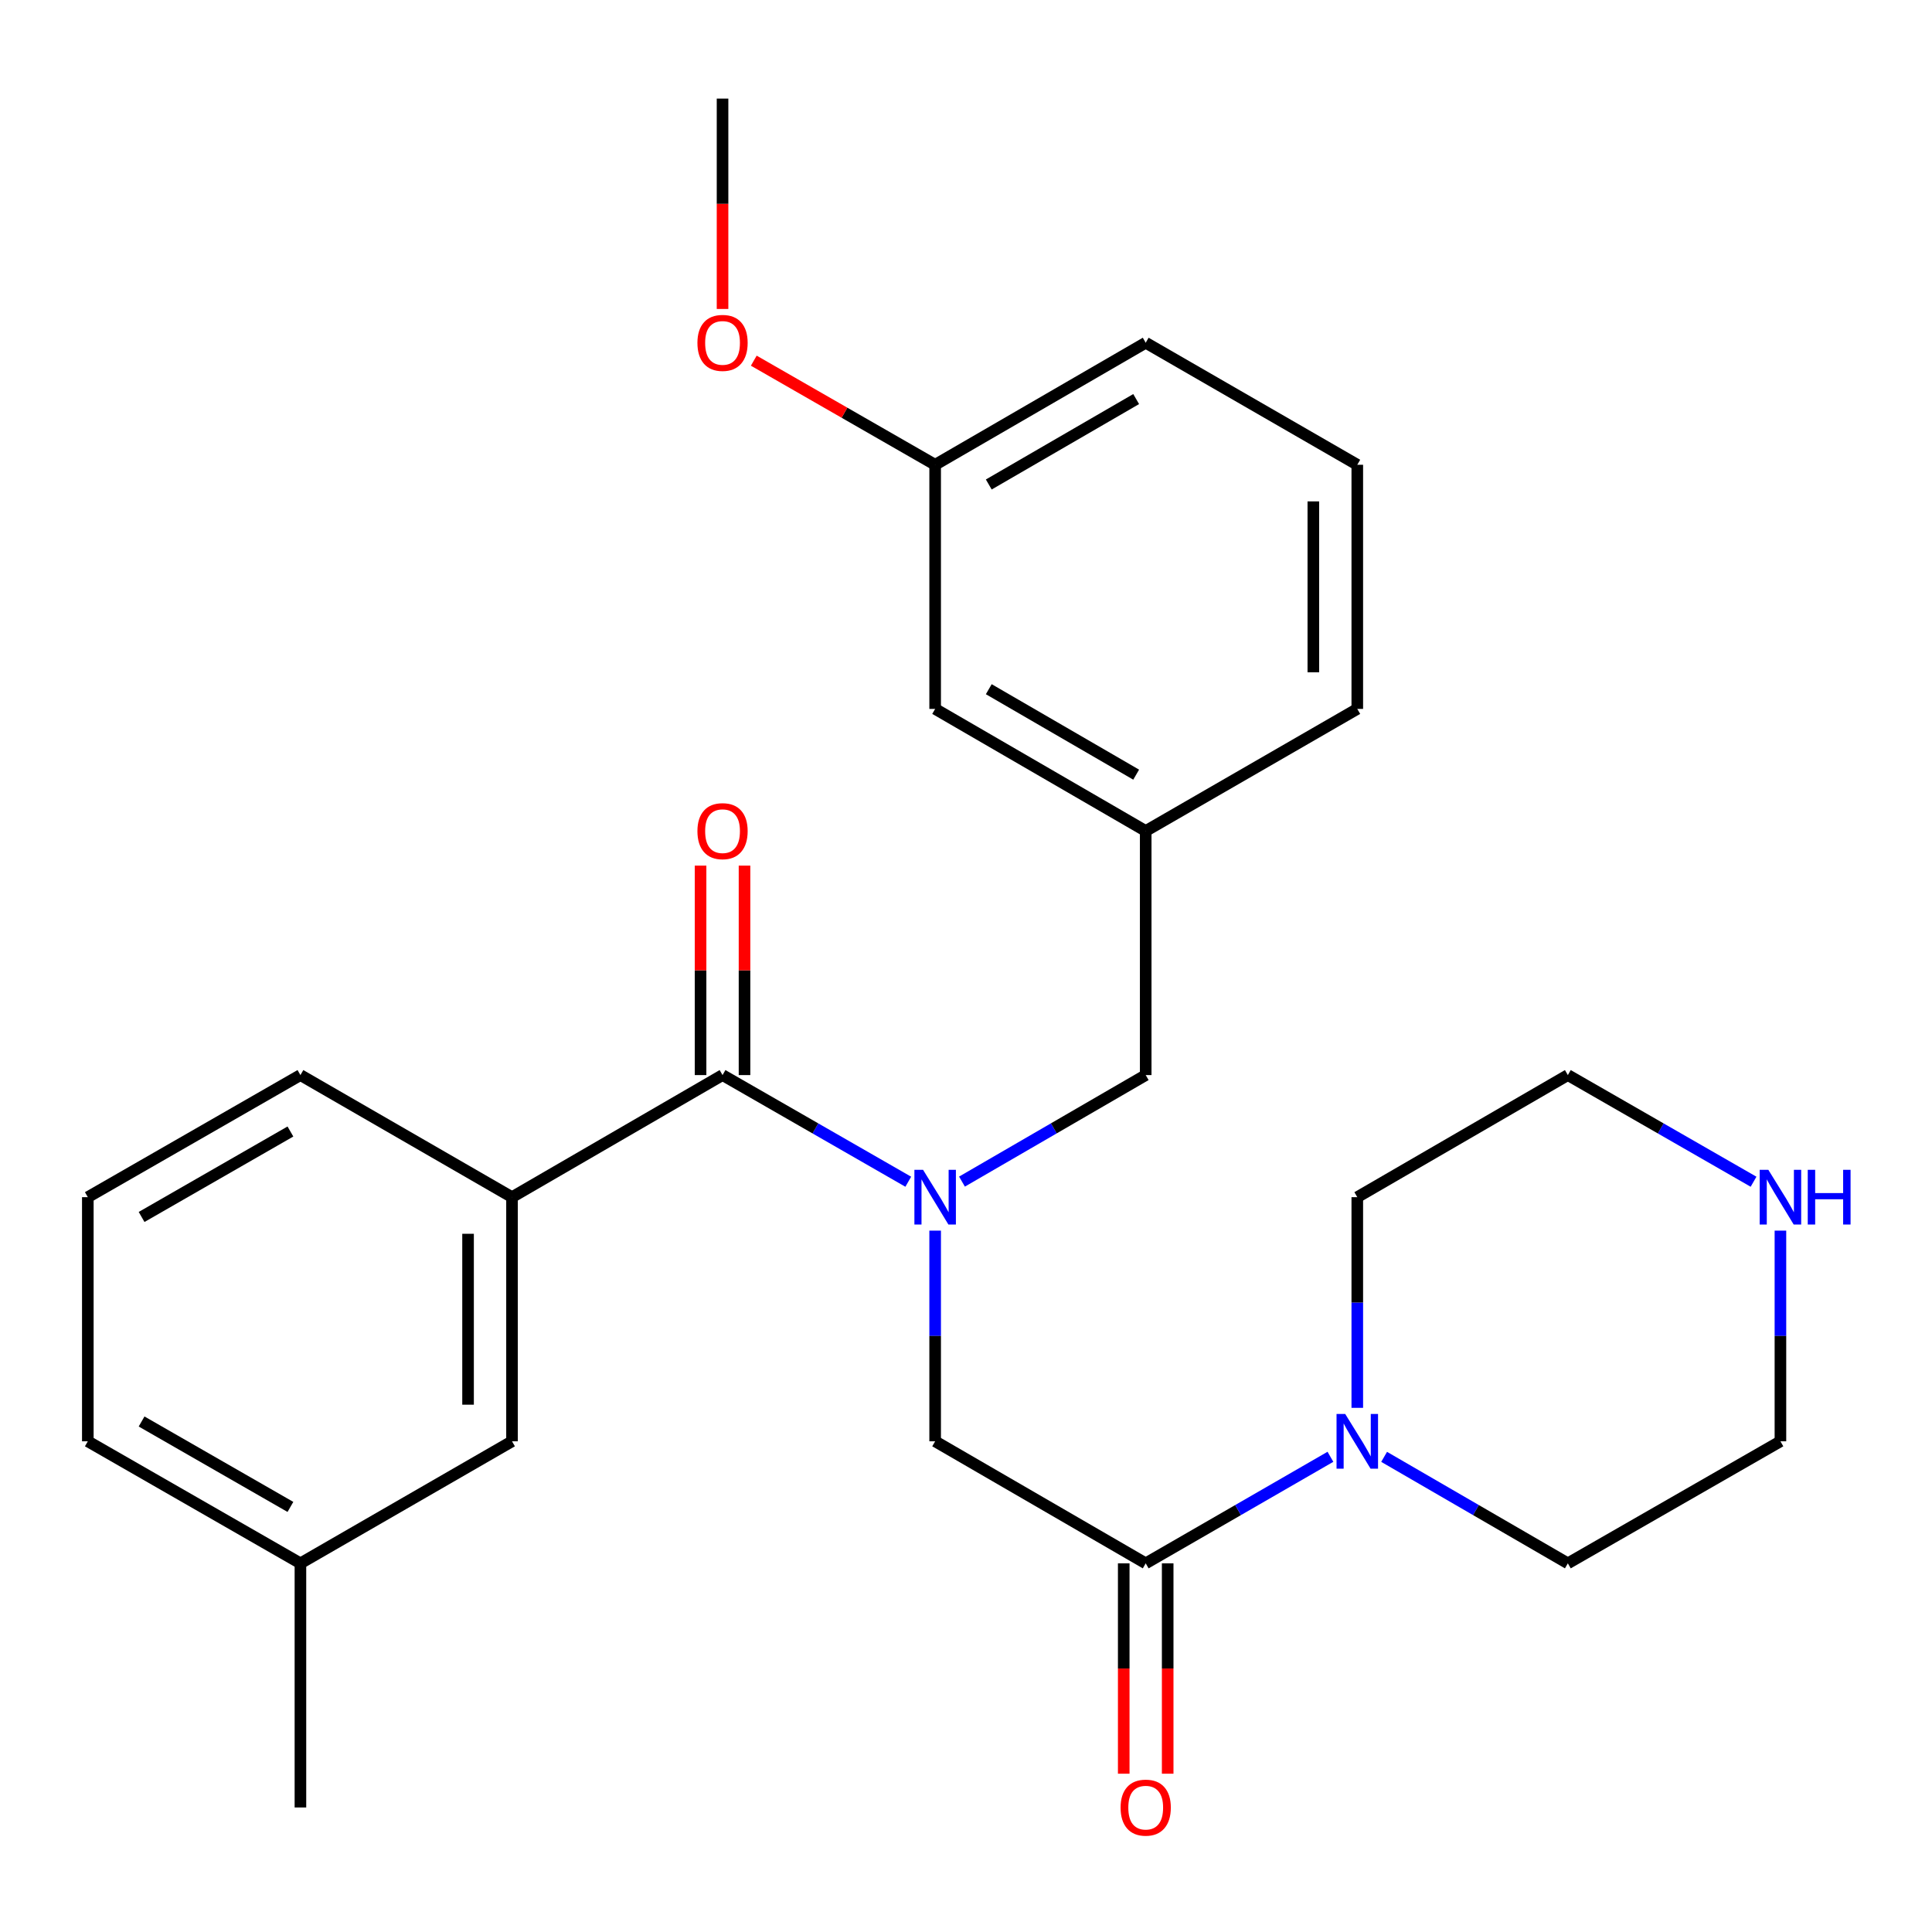 <?xml version='1.0' encoding='iso-8859-1'?>
<svg version='1.1' baseProfile='full'
              xmlns='http://www.w3.org/2000/svg'
                      xmlns:rdkit='http://www.rdkit.org/xml'
                      xmlns:xlink='http://www.w3.org/1999/xlink'
                  xml:space='preserve'
width='1000px' height='1000px' viewBox='0 0 1000 1000'>
<!-- END OF HEADER -->
<rect style='opacity:1.0;fill:#FFFFFF;stroke:none' width='1000' height='1000' x='0' y='0'> </rect>
<path class='bond-0' d='M 470.119,611.664 L 422.052,584.062' style='fill:none;fill-rule:evenodd;stroke:#0000FF;stroke-width:6px;stroke-linecap:butt;stroke-linejoin:miter;stroke-opacity:1' />
<path class='bond-0' d='M 422.052,584.062 L 373.986,556.46' style='fill:none;fill-rule:evenodd;stroke:#000000;stroke-width:6px;stroke-linecap:butt;stroke-linejoin:miter;stroke-opacity:1' />
<path class='bond-3' d='M 484.031,636.972 L 484.031,691.494' style='fill:none;fill-rule:evenodd;stroke:#0000FF;stroke-width:6px;stroke-linecap:butt;stroke-linejoin:miter;stroke-opacity:1' />
<path class='bond-3' d='M 484.031,691.494 L 484.031,746.015' style='fill:none;fill-rule:evenodd;stroke:#000000;stroke-width:6px;stroke-linecap:butt;stroke-linejoin:miter;stroke-opacity:1' />
<path class='bond-5' d='M 497.921,611.599 L 545.468,584.03' style='fill:none;fill-rule:evenodd;stroke:#0000FF;stroke-width:6px;stroke-linecap:butt;stroke-linejoin:miter;stroke-opacity:1' />
<path class='bond-5' d='M 545.468,584.03 L 593.015,556.46' style='fill:none;fill-rule:evenodd;stroke:#000000;stroke-width:6px;stroke-linecap:butt;stroke-linejoin:miter;stroke-opacity:1' />
<path class='bond-4' d='M 373.986,556.46 L 265.015,619.653' style='fill:none;fill-rule:evenodd;stroke:#000000;stroke-width:6px;stroke-linecap:butt;stroke-linejoin:miter;stroke-opacity:1' />
<path class='bond-6' d='M 385.361,556.46 L 385.361,502.25' style='fill:none;fill-rule:evenodd;stroke:#000000;stroke-width:6px;stroke-linecap:butt;stroke-linejoin:miter;stroke-opacity:1' />
<path class='bond-6' d='M 385.361,502.25 L 385.361,448.041' style='fill:none;fill-rule:evenodd;stroke:#FF0000;stroke-width:6px;stroke-linecap:butt;stroke-linejoin:miter;stroke-opacity:1' />
<path class='bond-6' d='M 362.611,556.46 L 362.611,502.25' style='fill:none;fill-rule:evenodd;stroke:#000000;stroke-width:6px;stroke-linecap:butt;stroke-linejoin:miter;stroke-opacity:1' />
<path class='bond-6' d='M 362.611,502.25 L 362.611,448.041' style='fill:none;fill-rule:evenodd;stroke:#FF0000;stroke-width:6px;stroke-linecap:butt;stroke-linejoin:miter;stroke-opacity:1' />
<path class='bond-1' d='M 593.015,809.184 L 484.031,746.015' style='fill:none;fill-rule:evenodd;stroke:#000000;stroke-width:6px;stroke-linecap:butt;stroke-linejoin:miter;stroke-opacity:1' />
<path class='bond-2' d='M 593.015,809.184 L 640.822,781.609' style='fill:none;fill-rule:evenodd;stroke:#000000;stroke-width:6px;stroke-linecap:butt;stroke-linejoin:miter;stroke-opacity:1' />
<path class='bond-2' d='M 640.822,781.609 L 688.629,754.033' style='fill:none;fill-rule:evenodd;stroke:#0000FF;stroke-width:6px;stroke-linecap:butt;stroke-linejoin:miter;stroke-opacity:1' />
<path class='bond-7' d='M 581.64,809.184 L 581.64,863.625' style='fill:none;fill-rule:evenodd;stroke:#000000;stroke-width:6px;stroke-linecap:butt;stroke-linejoin:miter;stroke-opacity:1' />
<path class='bond-7' d='M 581.64,863.625 L 581.64,918.067' style='fill:none;fill-rule:evenodd;stroke:#FF0000;stroke-width:6px;stroke-linecap:butt;stroke-linejoin:miter;stroke-opacity:1' />
<path class='bond-7' d='M 604.39,809.184 L 604.39,863.625' style='fill:none;fill-rule:evenodd;stroke:#000000;stroke-width:6px;stroke-linecap:butt;stroke-linejoin:miter;stroke-opacity:1' />
<path class='bond-7' d='M 604.39,863.625 L 604.39,918.067' style='fill:none;fill-rule:evenodd;stroke:#FF0000;stroke-width:6px;stroke-linecap:butt;stroke-linejoin:miter;stroke-opacity:1' />
<path class='bond-14' d='M 716.419,754.066 L 763.966,781.625' style='fill:none;fill-rule:evenodd;stroke:#0000FF;stroke-width:6px;stroke-linecap:butt;stroke-linejoin:miter;stroke-opacity:1' />
<path class='bond-14' d='M 763.966,781.625 L 811.514,809.184' style='fill:none;fill-rule:evenodd;stroke:#000000;stroke-width:6px;stroke-linecap:butt;stroke-linejoin:miter;stroke-opacity:1' />
<path class='bond-15' d='M 702.53,728.696 L 702.53,674.175' style='fill:none;fill-rule:evenodd;stroke:#0000FF;stroke-width:6px;stroke-linecap:butt;stroke-linejoin:miter;stroke-opacity:1' />
<path class='bond-15' d='M 702.53,674.175 L 702.53,619.653' style='fill:none;fill-rule:evenodd;stroke:#000000;stroke-width:6px;stroke-linecap:butt;stroke-linejoin:miter;stroke-opacity:1' />
<path class='bond-8' d='M 265.015,619.653 L 265.015,746.015' style='fill:none;fill-rule:evenodd;stroke:#000000;stroke-width:6px;stroke-linecap:butt;stroke-linejoin:miter;stroke-opacity:1' />
<path class='bond-8' d='M 242.265,638.608 L 242.265,727.061' style='fill:none;fill-rule:evenodd;stroke:#000000;stroke-width:6px;stroke-linecap:butt;stroke-linejoin:miter;stroke-opacity:1' />
<path class='bond-16' d='M 265.015,619.653 L 155.5,556.46' style='fill:none;fill-rule:evenodd;stroke:#000000;stroke-width:6px;stroke-linecap:butt;stroke-linejoin:miter;stroke-opacity:1' />
<path class='bond-10' d='M 593.015,556.46 L 593.015,430.123' style='fill:none;fill-rule:evenodd;stroke:#000000;stroke-width:6px;stroke-linecap:butt;stroke-linejoin:miter;stroke-opacity:1' />
<path class='bond-12' d='M 265.015,746.015 L 155.5,809.184' style='fill:none;fill-rule:evenodd;stroke:#000000;stroke-width:6px;stroke-linecap:butt;stroke-linejoin:miter;stroke-opacity:1' />
<path class='bond-9' d='M 907.634,611.663 L 859.574,584.061' style='fill:none;fill-rule:evenodd;stroke:#0000FF;stroke-width:6px;stroke-linecap:butt;stroke-linejoin:miter;stroke-opacity:1' />
<path class='bond-9' d='M 859.574,584.061 L 811.514,556.46' style='fill:none;fill-rule:evenodd;stroke:#000000;stroke-width:6px;stroke-linecap:butt;stroke-linejoin:miter;stroke-opacity:1' />
<path class='bond-28' d='M 921.547,636.972 L 921.547,691.494' style='fill:none;fill-rule:evenodd;stroke:#0000FF;stroke-width:6px;stroke-linecap:butt;stroke-linejoin:miter;stroke-opacity:1' />
<path class='bond-28' d='M 921.547,691.494 L 921.547,746.015' style='fill:none;fill-rule:evenodd;stroke:#000000;stroke-width:6px;stroke-linecap:butt;stroke-linejoin:miter;stroke-opacity:1' />
<path class='bond-11' d='M 593.015,430.123 L 484.031,366.929' style='fill:none;fill-rule:evenodd;stroke:#000000;stroke-width:6px;stroke-linecap:butt;stroke-linejoin:miter;stroke-opacity:1' />
<path class='bond-11' d='M 588.079,400.963 L 511.791,356.728' style='fill:none;fill-rule:evenodd;stroke:#000000;stroke-width:6px;stroke-linecap:butt;stroke-linejoin:miter;stroke-opacity:1' />
<path class='bond-22' d='M 593.015,430.123 L 702.53,366.929' style='fill:none;fill-rule:evenodd;stroke:#000000;stroke-width:6px;stroke-linecap:butt;stroke-linejoin:miter;stroke-opacity:1' />
<path class='bond-13' d='M 484.031,366.929 L 484.031,240.567' style='fill:none;fill-rule:evenodd;stroke:#000000;stroke-width:6px;stroke-linecap:butt;stroke-linejoin:miter;stroke-opacity:1' />
<path class='bond-25' d='M 155.5,809.184 L 155.5,935.546' style='fill:none;fill-rule:evenodd;stroke:#000000;stroke-width:6px;stroke-linecap:butt;stroke-linejoin:miter;stroke-opacity:1' />
<path class='bond-29' d='M 155.5,809.184 L 45.455,746.015' style='fill:none;fill-rule:evenodd;stroke:#000000;stroke-width:6px;stroke-linecap:butt;stroke-linejoin:miter;stroke-opacity:1' />
<path class='bond-29' d='M 150.319,779.978 L 73.287,735.76' style='fill:none;fill-rule:evenodd;stroke:#000000;stroke-width:6px;stroke-linecap:butt;stroke-linejoin:miter;stroke-opacity:1' />
<path class='bond-17' d='M 484.031,240.567 L 437.095,213.624' style='fill:none;fill-rule:evenodd;stroke:#000000;stroke-width:6px;stroke-linecap:butt;stroke-linejoin:miter;stroke-opacity:1' />
<path class='bond-17' d='M 437.095,213.624 L 390.158,186.682' style='fill:none;fill-rule:evenodd;stroke:#FF0000;stroke-width:6px;stroke-linecap:butt;stroke-linejoin:miter;stroke-opacity:1' />
<path class='bond-27' d='M 484.031,240.567 L 593.015,177.399' style='fill:none;fill-rule:evenodd;stroke:#000000;stroke-width:6px;stroke-linecap:butt;stroke-linejoin:miter;stroke-opacity:1' />
<path class='bond-27' d='M 511.787,250.774 L 588.076,206.556' style='fill:none;fill-rule:evenodd;stroke:#000000;stroke-width:6px;stroke-linecap:butt;stroke-linejoin:miter;stroke-opacity:1' />
<path class='bond-18' d='M 811.514,809.184 L 921.547,746.015' style='fill:none;fill-rule:evenodd;stroke:#000000;stroke-width:6px;stroke-linecap:butt;stroke-linejoin:miter;stroke-opacity:1' />
<path class='bond-19' d='M 702.53,619.653 L 811.514,556.46' style='fill:none;fill-rule:evenodd;stroke:#000000;stroke-width:6px;stroke-linecap:butt;stroke-linejoin:miter;stroke-opacity:1' />
<path class='bond-20' d='M 155.5,556.46 L 45.455,619.653' style='fill:none;fill-rule:evenodd;stroke:#000000;stroke-width:6px;stroke-linecap:butt;stroke-linejoin:miter;stroke-opacity:1' />
<path class='bond-20' d='M 150.322,585.667 L 73.29,629.902' style='fill:none;fill-rule:evenodd;stroke:#000000;stroke-width:6px;stroke-linecap:butt;stroke-linejoin:miter;stroke-opacity:1' />
<path class='bond-26' d='M 373.986,159.919 L 373.986,105.478' style='fill:none;fill-rule:evenodd;stroke:#FF0000;stroke-width:6px;stroke-linecap:butt;stroke-linejoin:miter;stroke-opacity:1' />
<path class='bond-26' d='M 373.986,105.478 L 373.986,51.036' style='fill:none;fill-rule:evenodd;stroke:#000000;stroke-width:6px;stroke-linecap:butt;stroke-linejoin:miter;stroke-opacity:1' />
<path class='bond-23' d='M 45.455,619.653 L 45.455,746.015' style='fill:none;fill-rule:evenodd;stroke:#000000;stroke-width:6px;stroke-linecap:butt;stroke-linejoin:miter;stroke-opacity:1' />
<path class='bond-21' d='M 702.53,240.567 L 702.53,366.929' style='fill:none;fill-rule:evenodd;stroke:#000000;stroke-width:6px;stroke-linecap:butt;stroke-linejoin:miter;stroke-opacity:1' />
<path class='bond-21' d='M 679.78,259.521 L 679.78,347.975' style='fill:none;fill-rule:evenodd;stroke:#000000;stroke-width:6px;stroke-linecap:butt;stroke-linejoin:miter;stroke-opacity:1' />
<path class='bond-24' d='M 702.53,240.567 L 593.015,177.399' style='fill:none;fill-rule:evenodd;stroke:#000000;stroke-width:6px;stroke-linecap:butt;stroke-linejoin:miter;stroke-opacity:1' />
<path  class='atom-0' d='M 477.771 605.493
L 487.051 620.493
Q 487.971 621.973, 489.451 624.653
Q 490.931 627.333, 491.011 627.493
L 491.011 605.493
L 494.771 605.493
L 494.771 633.813
L 490.891 633.813
L 480.931 617.413
Q 479.771 615.493, 478.531 613.293
Q 477.331 611.093, 476.971 610.413
L 476.971 633.813
L 473.291 633.813
L 473.291 605.493
L 477.771 605.493
' fill='#0000FF'/>
<path  class='atom-3' d='M 696.27 731.855
L 705.55 746.855
Q 706.47 748.335, 707.95 751.015
Q 709.43 753.695, 709.51 753.855
L 709.51 731.855
L 713.27 731.855
L 713.27 760.175
L 709.39 760.175
L 699.43 743.775
Q 698.27 741.855, 697.03 739.655
Q 695.83 737.455, 695.47 736.775
L 695.47 760.175
L 691.79 760.175
L 691.79 731.855
L 696.27 731.855
' fill='#0000FF'/>
<path  class='atom-7' d='M 360.986 430.203
Q 360.986 423.403, 364.346 419.603
Q 367.706 415.803, 373.986 415.803
Q 380.266 415.803, 383.626 419.603
Q 386.986 423.403, 386.986 430.203
Q 386.986 437.083, 383.586 441.003
Q 380.186 444.883, 373.986 444.883
Q 367.746 444.883, 364.346 441.003
Q 360.986 437.123, 360.986 430.203
M 373.986 441.683
Q 378.306 441.683, 380.626 438.803
Q 382.986 435.883, 382.986 430.203
Q 382.986 424.643, 380.626 421.843
Q 378.306 419.003, 373.986 419.003
Q 369.666 419.003, 367.306 421.803
Q 364.986 424.603, 364.986 430.203
Q 364.986 435.923, 367.306 438.803
Q 369.666 441.683, 373.986 441.683
' fill='#FF0000'/>
<path  class='atom-8' d='M 580.015 935.626
Q 580.015 928.826, 583.375 925.026
Q 586.735 921.226, 593.015 921.226
Q 599.295 921.226, 602.655 925.026
Q 606.015 928.826, 606.015 935.626
Q 606.015 942.506, 602.615 946.426
Q 599.215 950.306, 593.015 950.306
Q 586.775 950.306, 583.375 946.426
Q 580.015 942.546, 580.015 935.626
M 593.015 947.106
Q 597.335 947.106, 599.655 944.226
Q 602.015 941.306, 602.015 935.626
Q 602.015 930.066, 599.655 927.266
Q 597.335 924.426, 593.015 924.426
Q 588.695 924.426, 586.335 927.226
Q 584.015 930.026, 584.015 935.626
Q 584.015 941.346, 586.335 944.226
Q 588.695 947.106, 593.015 947.106
' fill='#FF0000'/>
<path  class='atom-10' d='M 915.287 605.493
L 924.567 620.493
Q 925.487 621.973, 926.967 624.653
Q 928.447 627.333, 928.527 627.493
L 928.527 605.493
L 932.287 605.493
L 932.287 633.813
L 928.407 633.813
L 918.447 617.413
Q 917.287 615.493, 916.047 613.293
Q 914.847 611.093, 914.487 610.413
L 914.487 633.813
L 910.807 633.813
L 910.807 605.493
L 915.287 605.493
' fill='#0000FF'/>
<path  class='atom-10' d='M 935.687 605.493
L 939.527 605.493
L 939.527 617.533
L 954.007 617.533
L 954.007 605.493
L 957.847 605.493
L 957.847 633.813
L 954.007 633.813
L 954.007 620.733
L 939.527 620.733
L 939.527 633.813
L 935.687 633.813
L 935.687 605.493
' fill='#0000FF'/>
<path  class='atom-18' d='M 360.986 177.479
Q 360.986 170.679, 364.346 166.879
Q 367.706 163.079, 373.986 163.079
Q 380.266 163.079, 383.626 166.879
Q 386.986 170.679, 386.986 177.479
Q 386.986 184.359, 383.586 188.279
Q 380.186 192.159, 373.986 192.159
Q 367.746 192.159, 364.346 188.279
Q 360.986 184.399, 360.986 177.479
M 373.986 188.959
Q 378.306 188.959, 380.626 186.079
Q 382.986 183.159, 382.986 177.479
Q 382.986 171.919, 380.626 169.119
Q 378.306 166.279, 373.986 166.279
Q 369.666 166.279, 367.306 169.079
Q 364.986 171.879, 364.986 177.479
Q 364.986 183.199, 367.306 186.079
Q 369.666 188.959, 373.986 188.959
' fill='#FF0000'/>
</svg>
